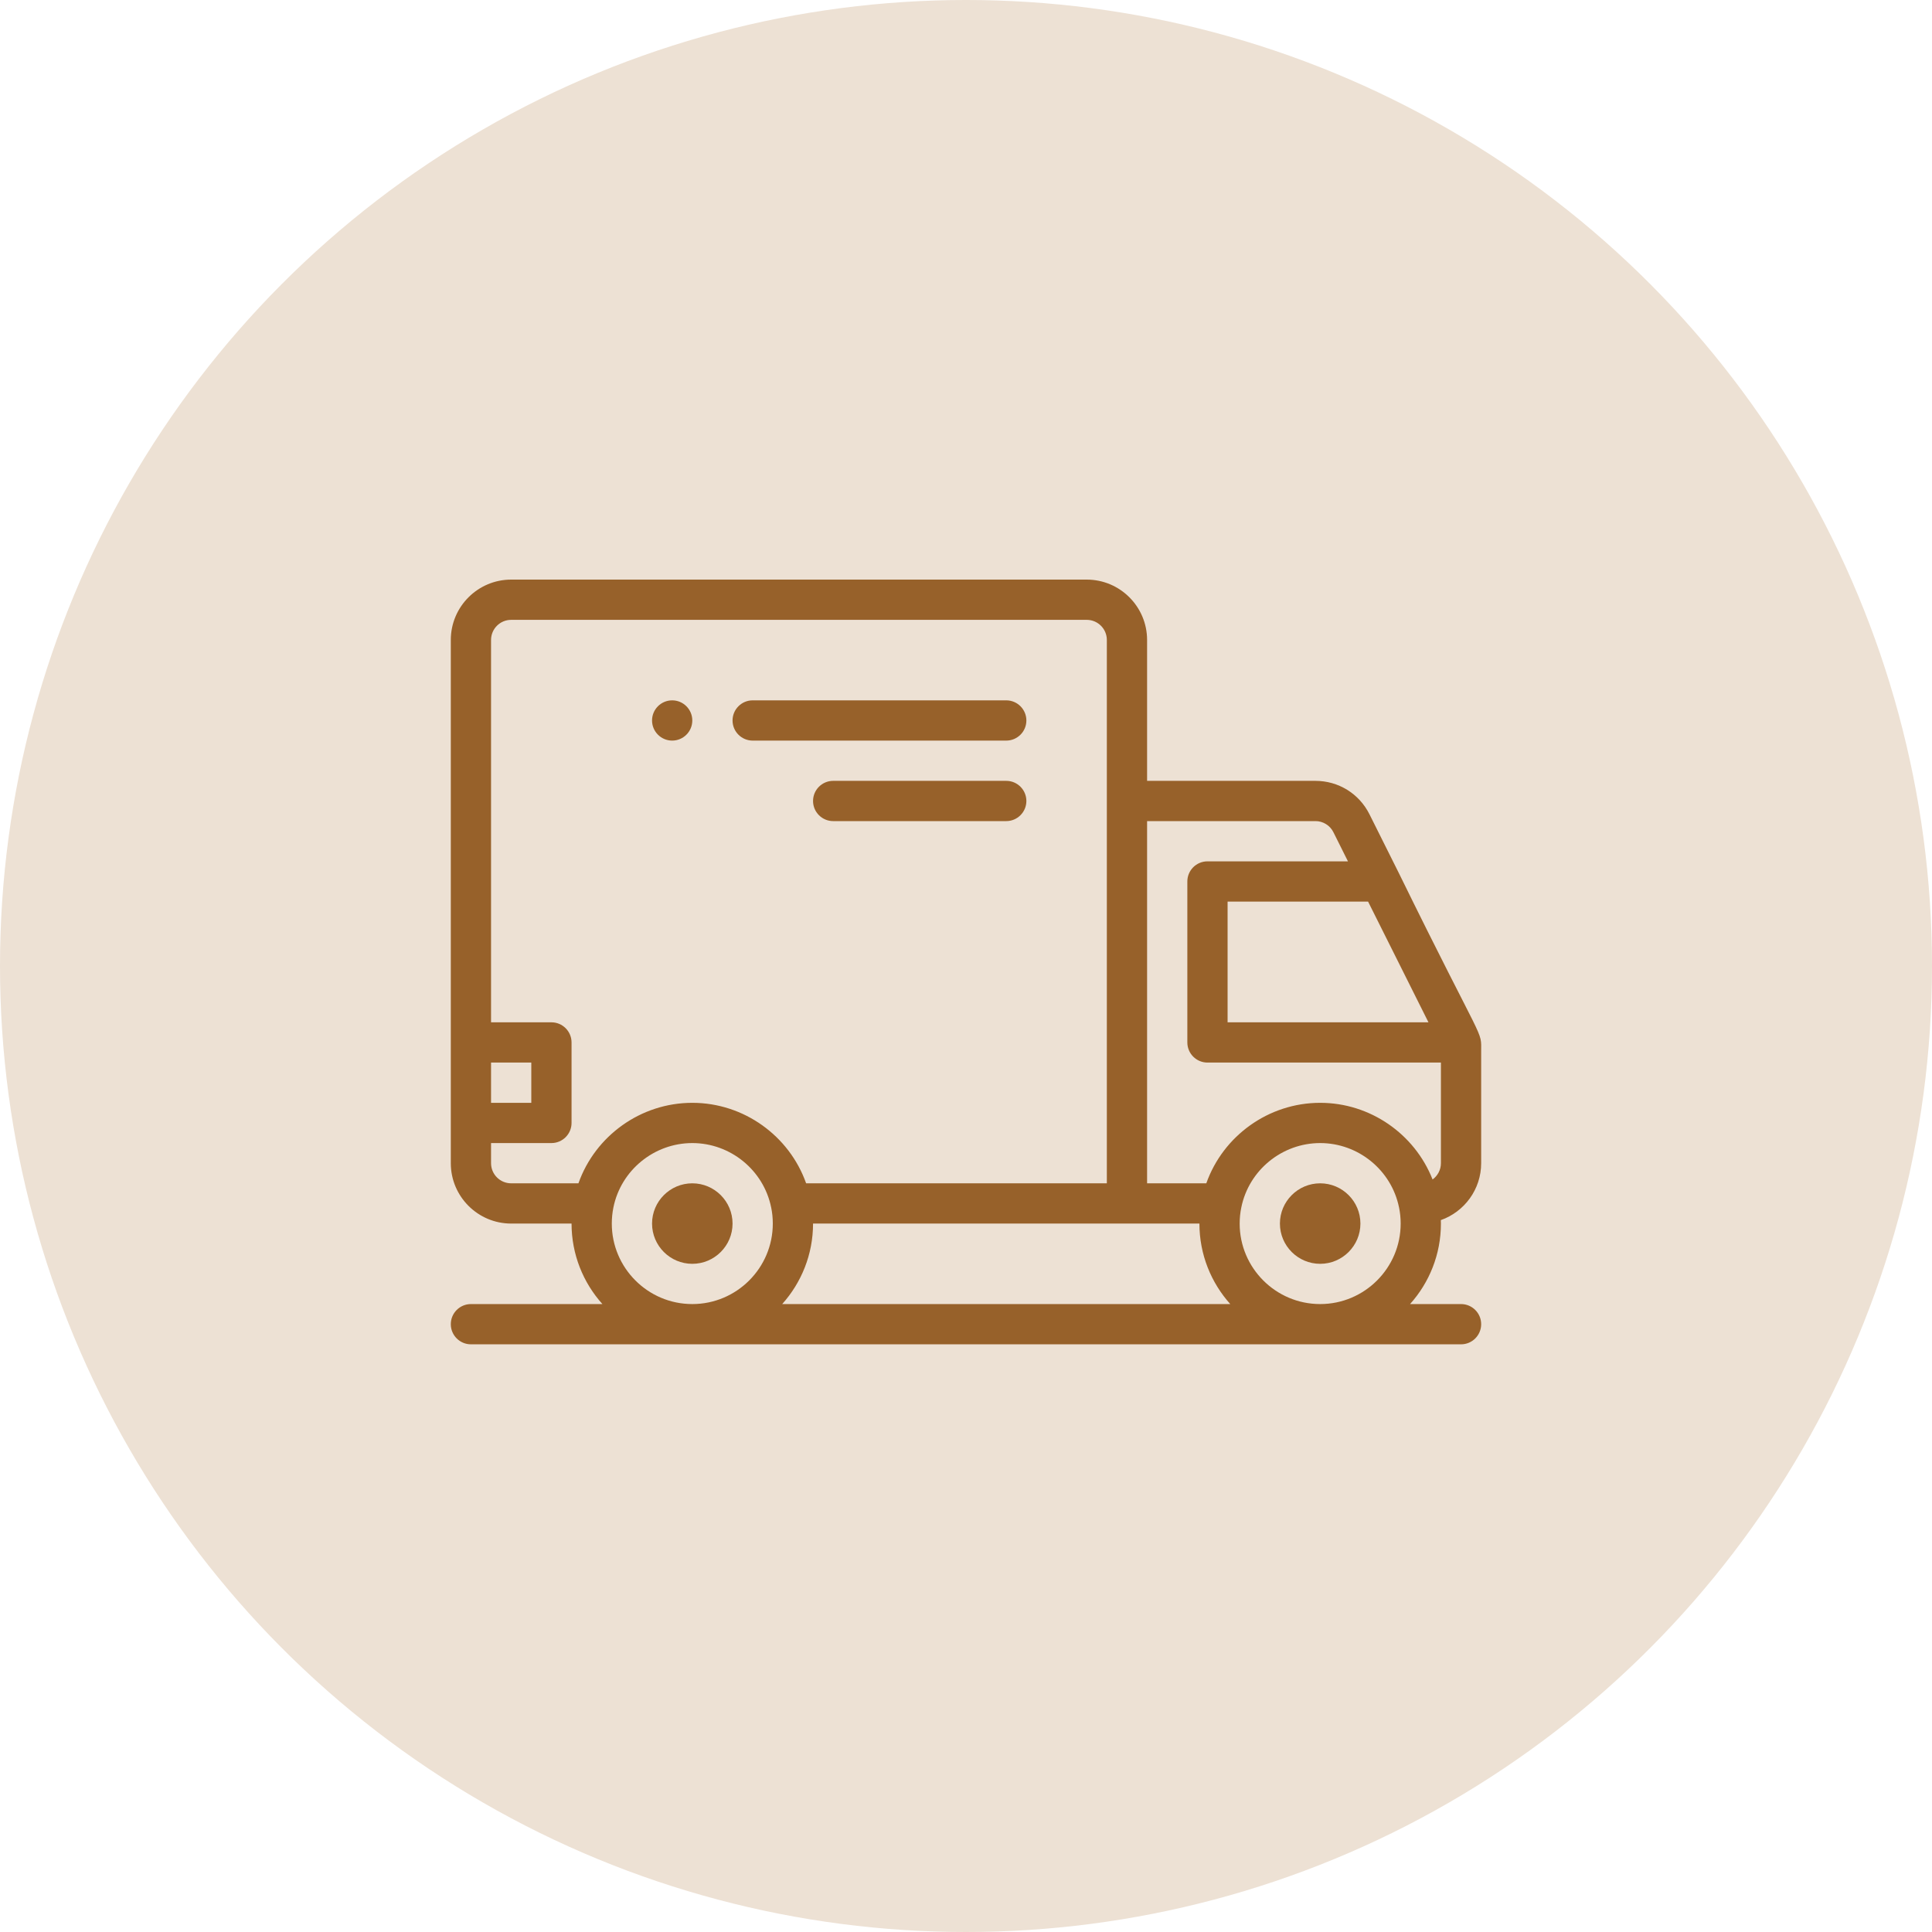<svg xmlns="http://www.w3.org/2000/svg" fill="none" viewBox="0 0 60 60" height="60" width="60">
<circle fill="#EDE1D4" r="30" cy="30" cx="30"></circle>
<path fill="#97612A" d="M20.875 21.75C20.53 21.75 20.25 22.03 20.25 22.375C20.25 22.72 20.53 23 20.875 23C21.22 23 21.5 22.72 21.5 22.375C21.5 22.03 21.22 21.75 20.875 21.75Z"></path>
<path fill="#97612A" d="M43.433 27.095L42.529 25.286C42.209 24.647 41.566 24.25 40.851 24.25H35.624V19.875C35.624 18.841 34.783 18 33.749 18H15.875C14.841 18 14 18.841 14 19.875V36.124C14 37.158 14.841 37.999 15.875 37.999H17.75C17.75 38.959 18.113 39.835 18.708 40.499H14.625C14.28 40.499 14 40.779 14 41.124C14 41.469 14.28 41.749 14.625 41.749H45.374C45.719 41.749 45.999 41.469 45.999 41.124C45.999 40.779 45.719 40.499 45.374 40.499H43.791C44.386 39.835 44.749 38.959 44.749 37.999C44.749 37.964 44.747 37.928 44.746 37.892C45.475 37.635 45.999 36.94 45.999 36.124V32.669C45.999 31.94 46.143 32.621 43.433 27.095ZM42.487 28L44.362 31.749H38.124V28H42.487ZM15.25 32.999H16.5V34.249H15.25V32.999ZM21.5 40.499C20.121 40.499 19 39.377 19 37.999C19 37.829 19.017 37.661 19.05 37.498C19.285 36.34 20.316 35.499 21.5 35.499C22.684 35.499 23.714 36.34 23.949 37.498L23.95 37.501C23.983 37.661 24 37.829 24 37.999C24 39.378 22.878 40.499 21.5 40.499ZM21.5 34.249C19.898 34.249 18.485 35.275 17.964 36.749H15.875C15.53 36.749 15.25 36.469 15.25 36.124V35.499H17.125C17.47 35.499 17.75 35.219 17.75 34.874V32.374C17.75 32.029 17.47 31.749 17.125 31.749H15.25V19.875C15.25 19.53 15.53 19.25 15.875 19.25H33.749C34.094 19.25 34.374 19.53 34.374 19.875V36.749H25.035C24.513 35.274 23.1 34.249 21.5 34.249ZM24.292 40.499C24.887 39.835 25.25 38.959 25.25 37.999H37.249C37.249 38.959 37.612 39.835 38.207 40.499H24.292ZM40.999 40.499C39.62 40.499 38.499 39.377 38.499 37.999C38.499 37.829 38.516 37.661 38.55 37.498C38.785 36.34 39.815 35.499 40.999 35.499C42.183 35.499 43.213 36.34 43.448 37.498L43.449 37.501C43.482 37.661 43.499 37.829 43.499 37.999C43.499 39.378 42.377 40.499 40.999 40.499ZM44.749 36.124C44.749 36.332 44.646 36.516 44.49 36.63C43.935 35.219 42.556 34.249 40.999 34.249C39.398 34.249 37.984 35.275 37.463 36.749H35.624V25.5H40.851C40.968 25.499 41.081 25.532 41.18 25.593C41.279 25.654 41.359 25.741 41.41 25.845L41.862 26.75H37.499C37.154 26.75 36.874 27.029 36.874 27.375V32.374C36.874 32.719 37.154 32.999 37.499 32.999H44.749V36.124Z"></path>
<path fill="#97612A" d="M31.25 21.75H23.375C23.03 21.75 22.75 22.03 22.75 22.375C22.75 22.72 23.03 23 23.375 23H31.25C31.595 23 31.875 22.72 31.875 22.375C31.875 22.03 31.595 21.75 31.25 21.75ZM31.25 24.25H25.875C25.53 24.25 25.25 24.53 25.25 24.875C25.25 25.22 25.53 25.5 25.875 25.5H31.25C31.595 25.5 31.875 25.22 31.875 24.875C31.875 24.53 31.595 24.25 31.25 24.25ZM40.999 36.749C40.31 36.749 39.749 37.31 39.749 37.999C39.749 38.688 40.31 39.249 40.999 39.249C41.688 39.249 42.249 38.688 42.249 37.999C42.249 37.31 41.688 36.749 40.999 36.749ZM21.5 36.749C20.811 36.749 20.25 37.31 20.25 37.999C20.25 38.688 20.811 39.249 21.5 39.249C22.189 39.249 22.75 38.688 22.75 37.999C22.75 37.31 22.189 36.749 21.5 36.749Z"></path>
</svg>
